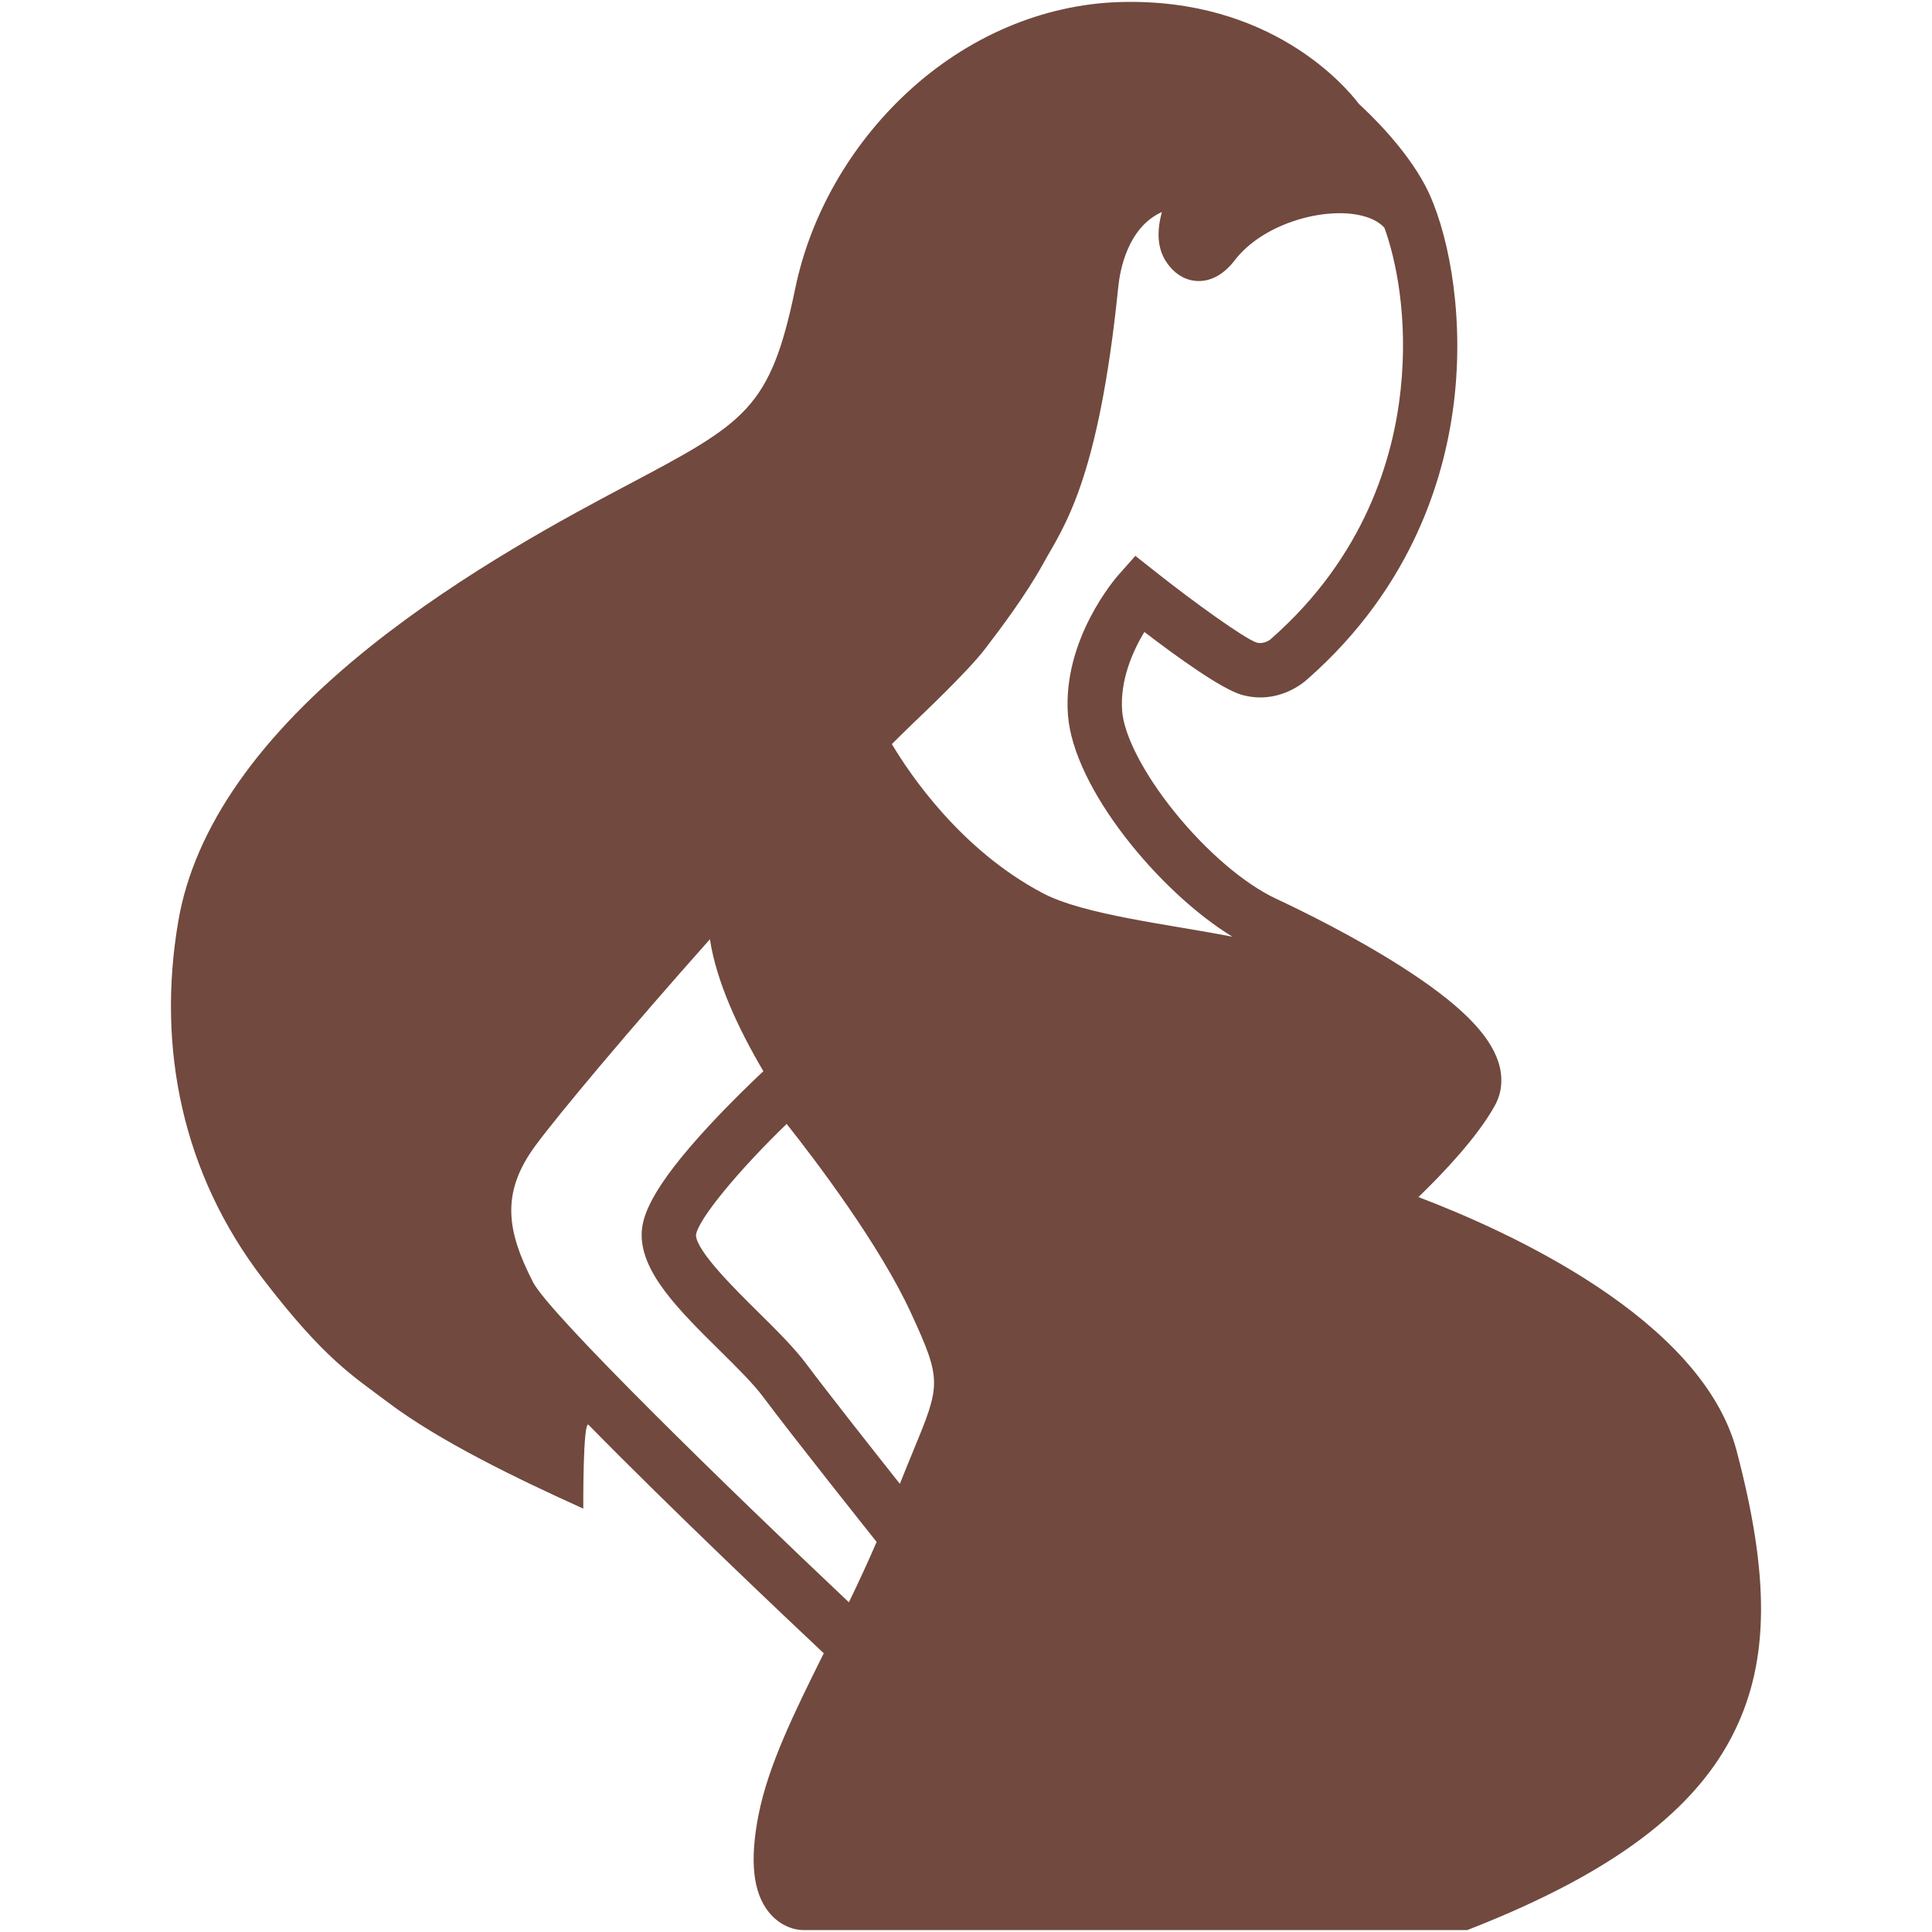 <svg height="200" width="200" xmlns:xlink="http://www.w3.org/1999/xlink" xmlns="http://www.w3.org/2000/svg" version="1.1" viewBox="0 0 1024 1024" class="icon"><path fill="#71493E" d="M920.432 768.915c-18.543-70.128-121.597-116.593-168.622-134.438 13.537-13.102 31.212-31.845 40.404-48.336 3.917-7.025 4.59-15.073 1.942-23.278-4.927-15.266-21.313-31.357-51.563-50.646-25.004-15.942-52.253-29.328-66.268-35.886-16.722-7.822-36.779-24.943-53.653-45.799-16.289-20.128-26.991-40.756-27.923-53.831-1.178-16.487 5.829-31.893 11.78-41.756 16.919 12.941 40.953 30.33 51.622 33.321 18.639 5.233 32.104-5.826 34.703-8.186 56.676-49.803 73.79-109.313 78.167-150.484 4.959-46.648-4.189-89.318-15.454-110.911-10.627-20.368-30.066-38.805-35.196-43.477-7.17-9.444-46.893-56.427-126.664-54.127-40.833 1.179-80.992 18.279-113.082 48.15-30.1 28.022-51.1 64.841-59.133 103.675-13.247 64.055-26.34 70.991-89.249 104.324l-1.696 0.899c-27.426 14.536-84.5 44.781-134.112 84.421-59.154 47.264-93.443 96.247-101.912 145.587-11.609 67.646 2.41 134.269 44.735 189.546 32.874 42.934 48.192 51.849 66.123 65.408 27.769 20.999 69.825 41.163 103.774 56.504 0 0-0.245-47.492 2.812-44.379 44.557 45.381 102.828 100.544 124.64 121.058-15.854 31.87-29.426 59.564-34.571 85.674-4.788 24.308-2.957 41.224 5.602 51.723 5.555 6.813 12.922 9.287 18.087 9.329h351.906l2.543-0.999c74.722-29.431 119.018-62.756 139.394-104.883 18.153-37.517 18.41-81.839 0.864-148.203z m-470.5 80.338c-64.265-60.649-158.868-152.958-167.417-169.679-13.496-26.426-17.617-46.731 1.249-72.336 12.044-16.357 49.012-60.54 92.511-109.42 3.393 22.236 14.673 46.76 28.324 69.94-5.885 5.522-17.234 16.42-28.718 28.818-31.724 34.249-35.793 48.956-35.793 57.942 0 20.359 20.069 40.195 41.314 61.197 9.13 9.02 17.751 17.544 23.019 24.581 16.626 22.236 56.272 72.01 60.21 76.949-4.707 10.97-9.666 21.597-14.699 32.008z m34.089-80.203c-2.062 5.007-4.454 10.81-7.078 17.407-13.829-17.439-37.801-47.811-49.462-63.408-6.557-8.76-15.918-18.016-25.833-27.814-12.198-12.056-32.573-32.197-32.765-40.6 1.009-8.187 22.323-34.042 48.065-58.937 16.314 20.618 49.321 64.304 65.798 100.013 16.639 36.061 15.773 38.167 1.275 73.339zM472.71 394.383c2.636-2.655 9.92-9.769 10.969-10.773 4.494-4.307 29.136-27.623 38.151-39.335 8.762-11.385 22.123-29.26 31.099-45.568 10.56-19.188 29.246-42.871 39.807-146.903 0.822-8.107 4.773-31.164 23.074-39.428-2.279 8.692-3.254 18.889 3.044 27.442 5.505 7.475 11.931 9.095 16.352 9.138h0.185c6.937 0 13.511-3.79 19.014-10.972 14.632-19.077 45.552-27.879 65.24-24.133 6.347 1.208 11.057 3.502 14.107 6.837 6.066 16.623 12.703 47.532 8.626 85.862-3.836 36.098-18.862 88.298-68.642 131.99l-0.437 0.4c-0.032 0.029-3.363 2.723-7.287 1.626-6.355-2.1-32.829-21.085-53.565-37.502l-10.678-8.453-9.033 10.19c-1.21 1.363-29.58 33.857-26.717 73.949 2.773 38.869 48.31 93.946 87.192 117.737-33.412-6.56-78.532-11.509-100.513-23.088-43.255-22.788-70.226-62.617-79.988-79.016z"></path></svg>